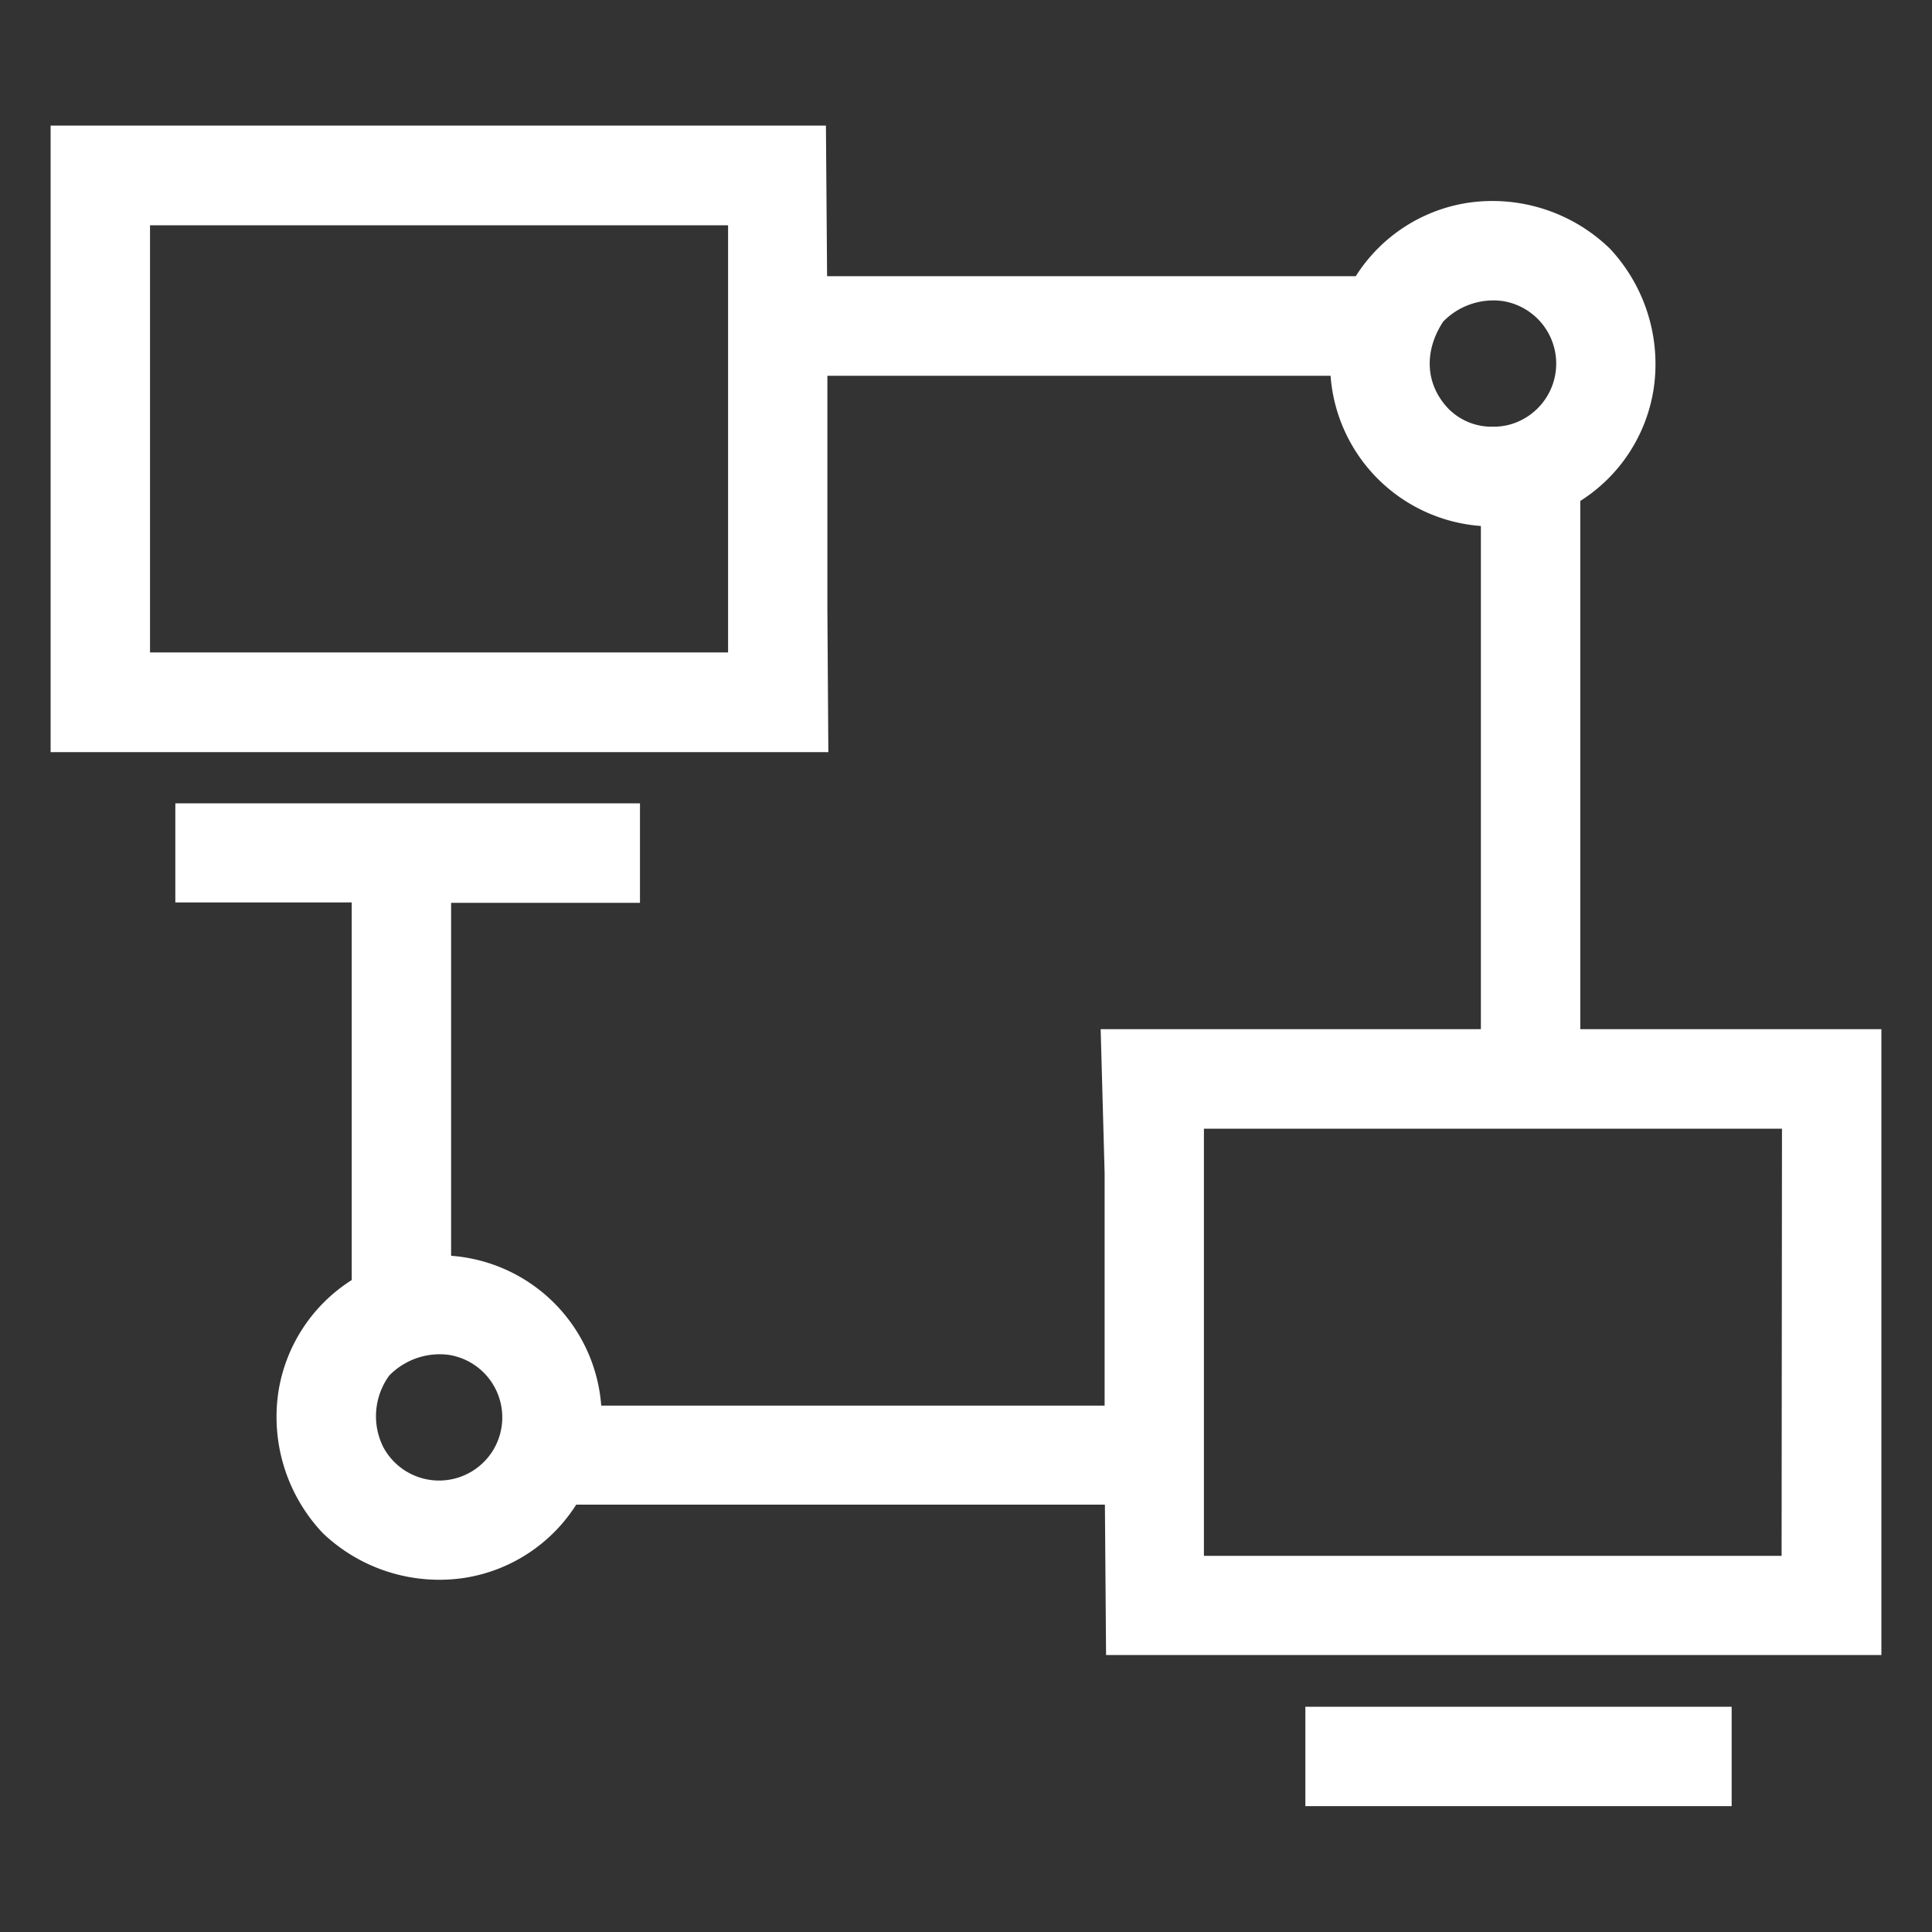 <?xml version="1.0" standalone="no"?><!DOCTYPE svg PUBLIC "-//W3C//DTD SVG 1.1//EN" "http://www.w3.org/Graphics/SVG/1.1/DTD/svg11.dtd"><svg t="1702565304633" class="icon" viewBox="0 0 1024 1024" version="1.1" xmlns="http://www.w3.org/2000/svg" p-id="12851" xmlns:xlink="http://www.w3.org/1999/xlink" width="200" height="200"><rect x="0" y="0" width="1024" height="1024" fill="#333333" stroke="none"/><path d="M691.866 904.602h225.946v52.685h-225.946zM837.581 545.485V265.523a85.76 85.76 0 0 0 38.861-59.238 89.549 89.549 0 0 0-23.398-74.752l-0.512-0.461a89.344 89.344 0 0 0-74.752-23.552 85.658 85.658 0 0 0-59.187 38.861H438.374L437.76 66.56H26.829v332.083h412.211L438.528 322.56V199.168h266.701a86.221 86.221 0 0 0 79.667 79.616v266.701h-201.523l2.099 76.288v123.238H318.669A86.118 86.118 0 0 0 239.104 665.6V478.515h100.096v-52.736h-246.272a11.674 11.674 0 0 1 0 1.331v51.2h93.491v200.141a85.862 85.862 0 0 0-38.861 59.238 89.651 89.651 0 0 0 23.398 74.752l0.461 0.461a89.498 89.498 0 0 0 74.803 23.398 85.76 85.76 0 0 0 59.187-38.81h280.218l0.614 79.718h410.931v-331.725z m-451.686-199.68H79.514V119.398h306.381zM261.734 768a33.536 33.536 0 0 1-58.624-1.075 36.557 36.557 0 0 1 3.226-37.888 37.427 37.427 0 0 1 30.976-11.008 33.536 33.536 0 0 1 24.422 49.971z m506.88-550.451c-13.21-12.954-14.234-31.078-3.686-47.104a37.171 37.171 0 0 1 30.976-10.957 33.536 33.536 0 0 1 11.418 62.669 32.256 32.256 0 0 1-16.026 3.994 32.102 32.102 0 0 1-22.477-8.448z m175.667 607.078h-306.176v-226.406h306.381z" p-id="12852" fill="#ffffff"></path></svg>